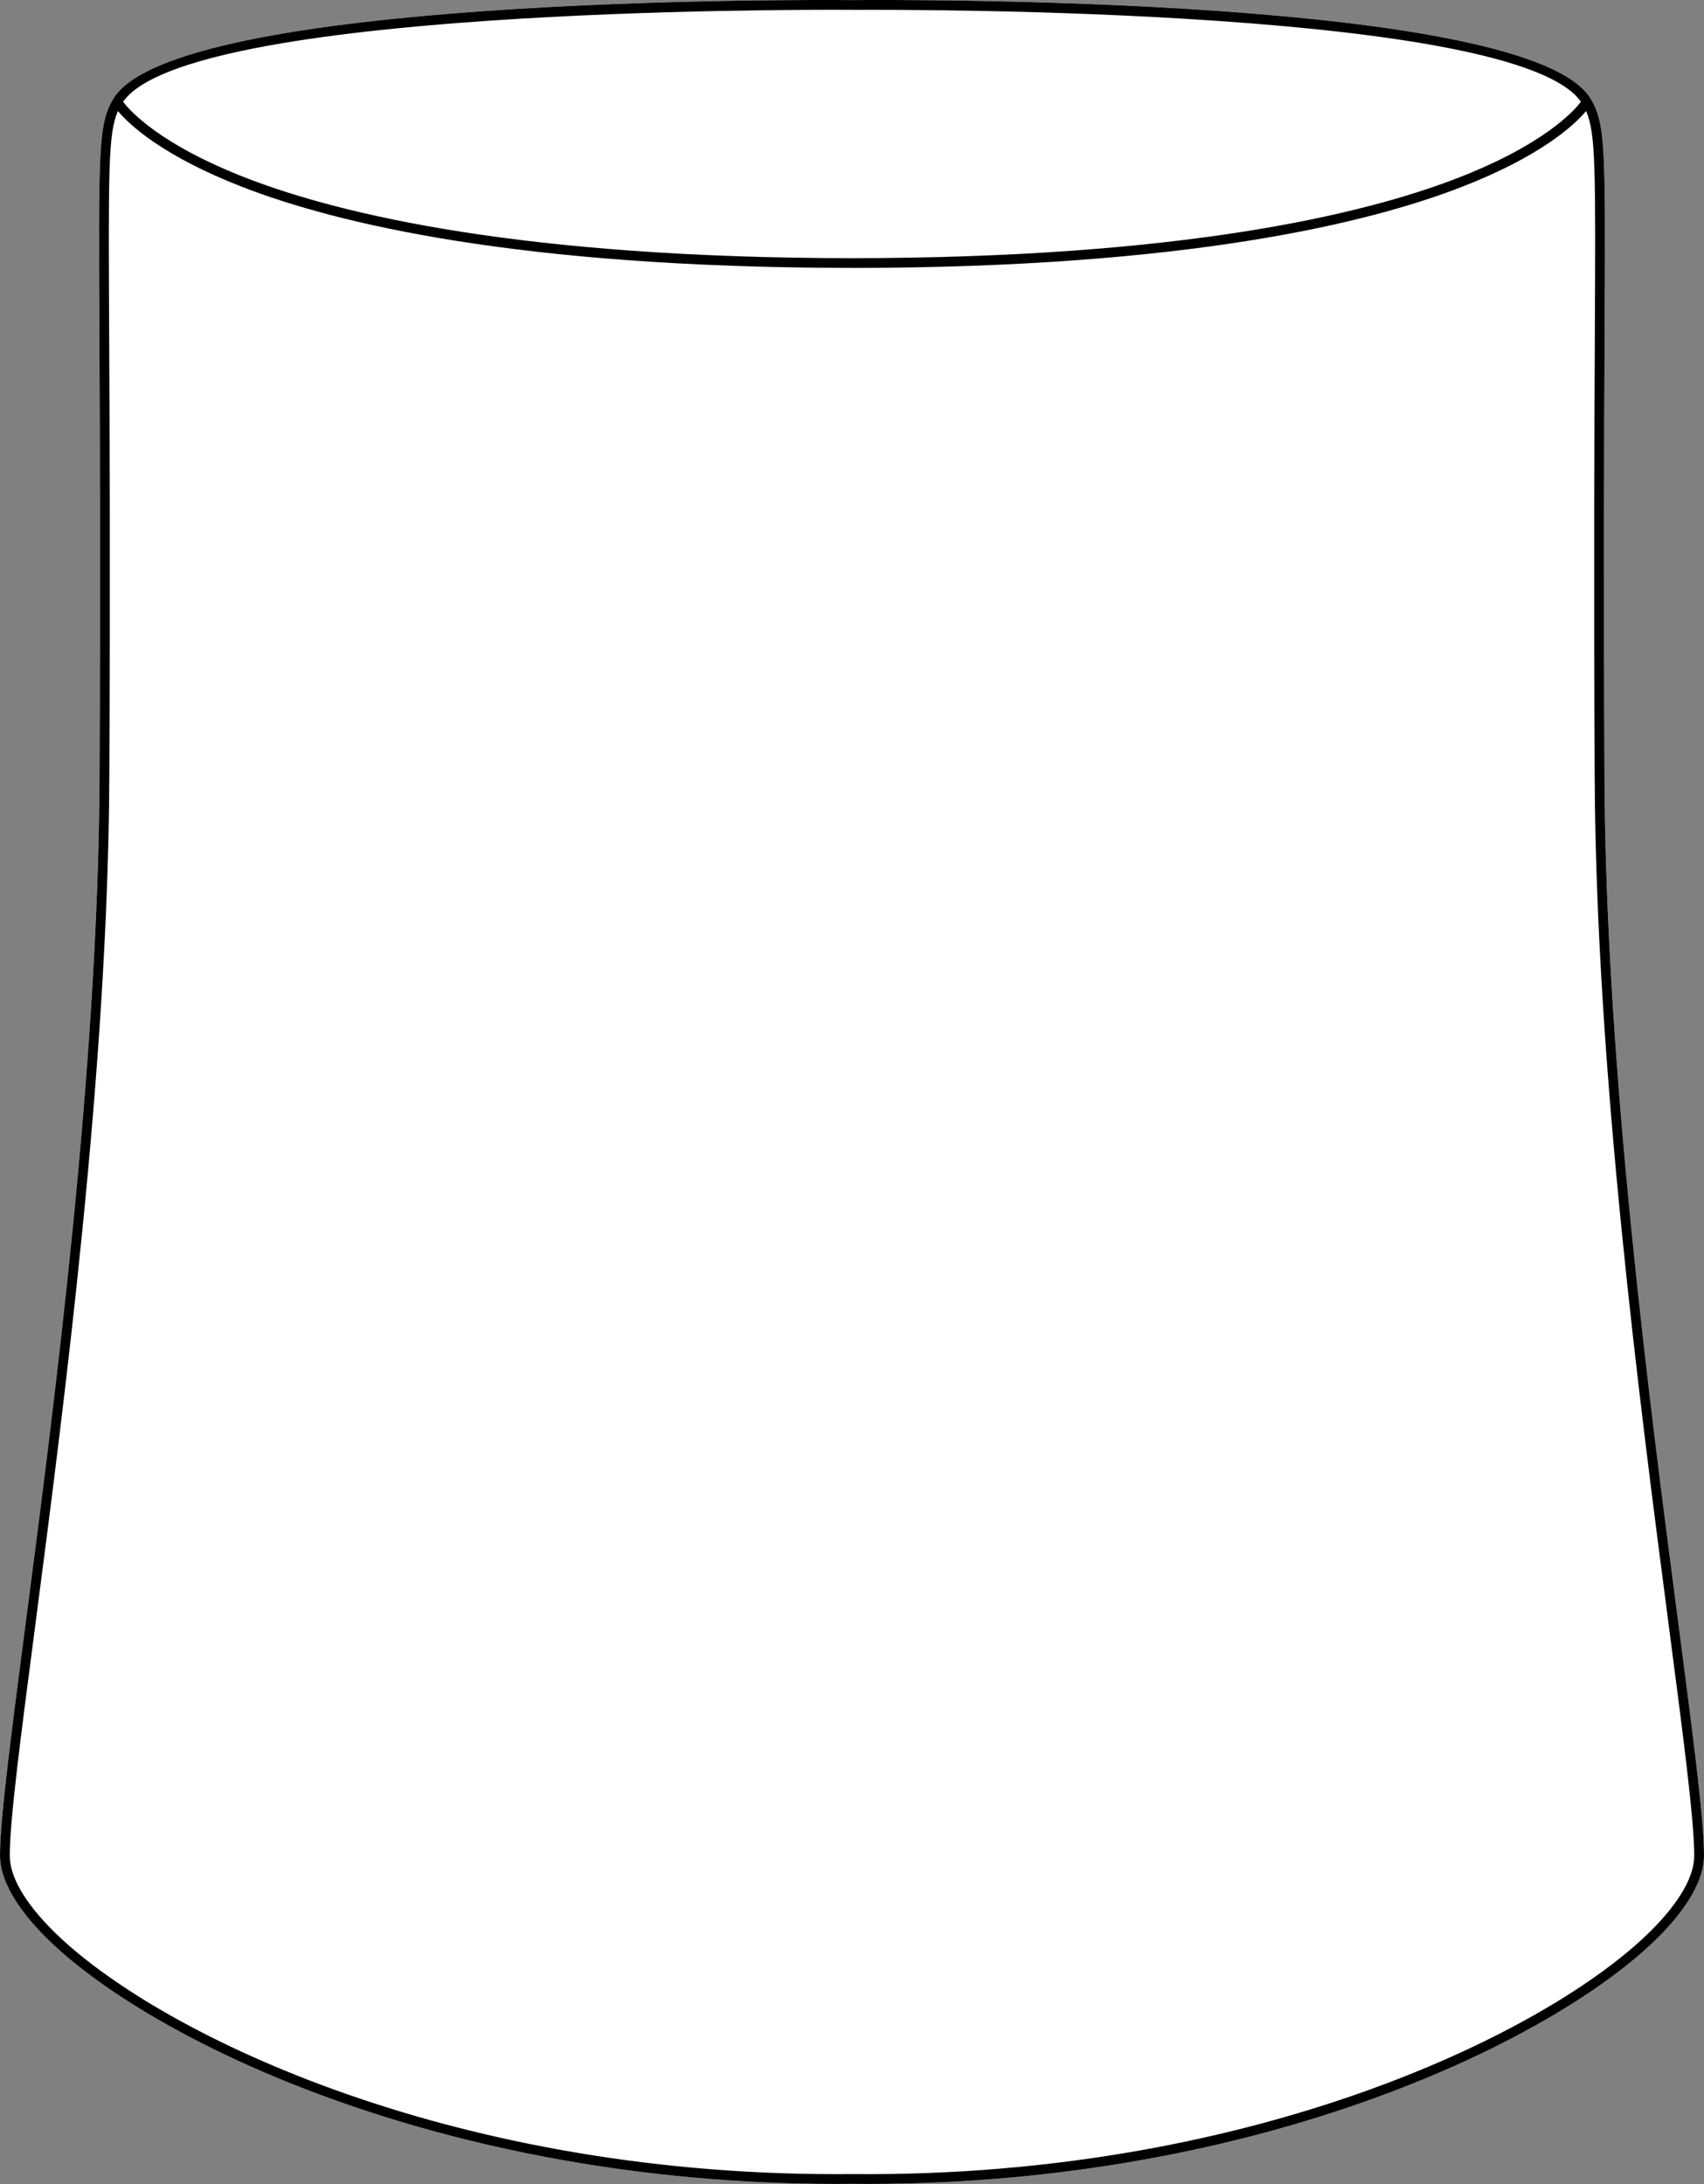 <?xml version="1.0" encoding="UTF-8"?>
<svg id="Layer_2" data-name="Layer 2" xmlns="http://www.w3.org/2000/svg" viewBox="0 0 349 447.41">
  <rect x="0" y="0" width="349" height="447.41" fill="#808080" stroke="none"/>
  <defs>
    <style>
      .cls-1 {
        fill: #fff;
      }
    </style>
  </defs>
  <g id="_878_copy" data-name="878 copy">
    <g>
      <path class="cls-1" d="M343.76,332.65c3.03,23.25,5.23,40.05,5.24,47.49,.01,4.87-3.31,10.74-9.61,16.97-20.59,20.4-80.41,50.3-161.78,50.3-1.04,0-2.07-.01-3.11-.02-1.04,.01-2.08,.02-3.11,.02-81.37,0-141.19-29.89-161.78-50.3C3.31,390.88,0,385.01,0,380.14c.01-7.44,2.21-24.23,5.24-47.48,5.92-45.34,14.87-113.85,15.15-173.43,.2-42.1,.06-71.19-.03-90.44-.19-38.35-.21-43.27,2.77-48.43C35.3-.71,163.94-.07,174.49,.02c10.43-.09,139.21-.74,151.38,20.34,2.98,5.16,2.96,10.08,2.77,48.42-.09,19.25-.23,48.34-.03,90.45,.28,59.58,9.23,128.09,15.15,173.42Z"/>
      <path d="M343.76,332.65c-5.92-45.33-14.87-113.84-15.15-173.42-.2-42.11-.06-71.2,.03-90.45,.19-38.34,.21-43.26-2.77-48.42C313.7-.72,184.92-.07,174.49,.02,163.94-.07,35.3-.71,23.13,20.36c-2.98,5.16-2.96,10.08-2.77,48.43,.09,19.25,.23,48.34,.03,90.44-.28,59.58-9.23,128.09-15.15,173.43C2.21,355.91,.01,372.7,0,380.14c0,4.87,3.31,10.74,9.61,16.97,20.59,20.41,80.41,50.3,161.78,50.3,1.03,0,2.07-.01,3.11-.02,1.04,.01,2.07,.02,3.11,.02,81.37,0,141.19-29.9,161.78-50.3,6.3-6.23,9.62-12.1,9.61-16.97,0-7.44-2.21-24.24-5.24-47.49ZM174.01,2.01h0s.98,.01,.98,.01h0c12.25-.07,135.62-.24,148.8,18.83-1.42,1.88-7.63,8.85-25.59,15.75-19.27,7.41-56.37,16.24-123.7,16.29-67.33-.05-104.43-8.88-123.7-16.29-17.96-6.9-24.17-13.87-25.59-15.75C38.4,1.78,161.76,1.95,174.01,2.01Zm163.97,393.68c-20.57,20.39-80.9,50.36-162.99,49.7h-.98c-.93,.01-1.86,.01-2.78,.01-80.67,0-139.87-29.55-160.21-49.71-5.91-5.85-9.03-11.23-9.02-15.54,.01-7.31,2.2-24.06,5.23-47.24,5.92-45.38,14.88-113.97,15.16-173.67,.2-42.11,.06-71.21-.03-90.46-.17-34.22-.2-41.49,1.79-46.03,2.31,2.75,9.03,9.16,25.51,15.56,19.37,7.52,56.67,16.49,124.34,16.57h0s1,.01,1,.01h0c67.67-.09,104.97-9.06,124.34-16.58,16.48-6.4,23.2-12.81,25.51-15.56,1.99,4.54,1.95,11.8,1.79,46.02-.09,19.25-.23,48.35-.03,90.47,.28,59.7,9.24,128.29,15.16,173.67,3.03,23.18,5.22,39.93,5.23,47.24,.01,4.31-3.11,9.69-9.02,15.54Z"/>
    </g>
  </g>
</svg>